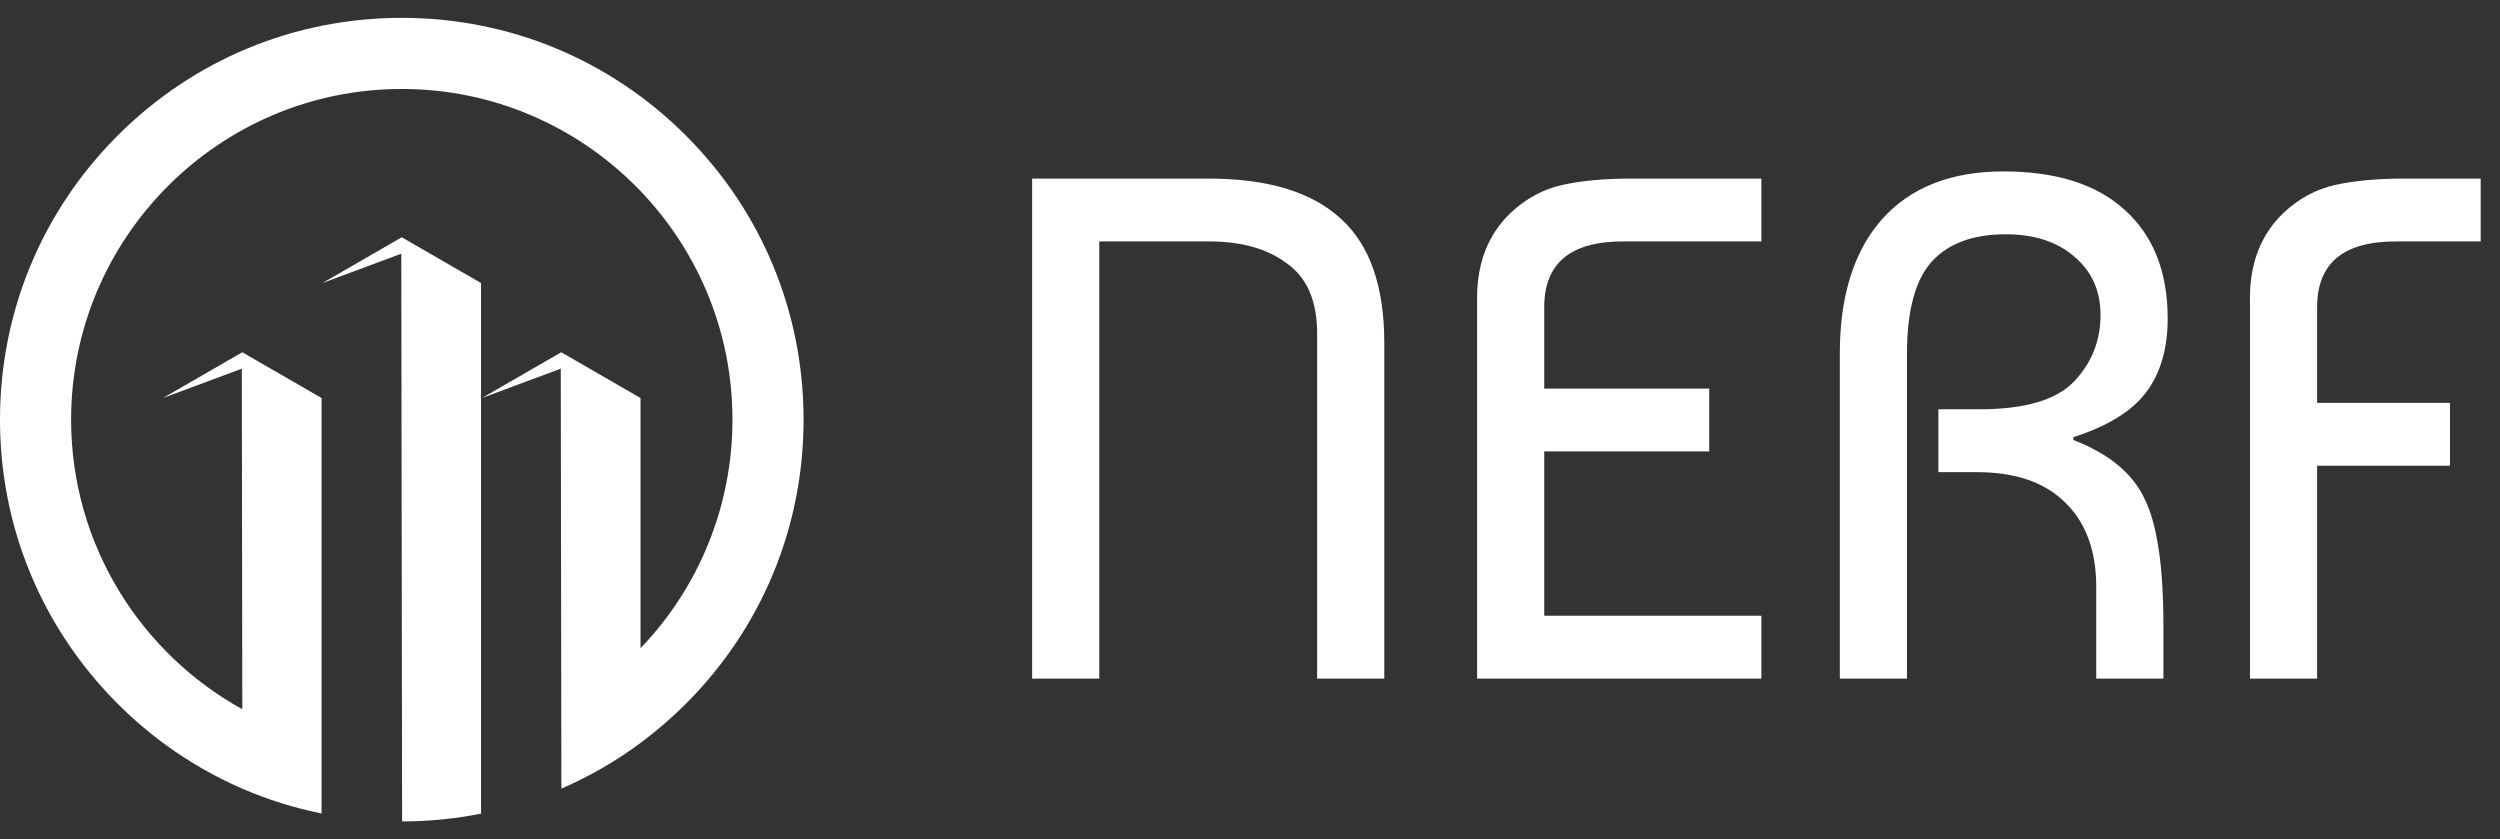 <svg width="140" height="47" viewBox="0 0 140 47" fill="none" xmlns="http://www.w3.org/2000/svg">
<rect x="0" y="0" width="140" height="47" fill="#333333" stroke="none"/>
<path d="M61.56 38H57.8V10H67.68C70.987 10 73.453 10.747 75.08 12.24C76.707 13.707 77.52 16.027 77.52 19.2V38H73.76V18.68C73.76 16.867 73.2 15.56 72.08 14.76C70.987 13.933 69.533 13.52 67.72 13.52H61.56V38ZM98.637 38H82.717V16.68C82.717 14.707 83.344 13.12 84.597 11.92C85.451 11.12 86.41 10.6 87.477 10.36C88.544 10.12 89.85 10 91.397 10H98.637V13.52H90.877C87.944 13.52 86.477 14.747 86.477 17.2V21.76H95.717V25.28H86.477V34.48H98.637V38ZM103.03 38V19.8C103.03 16.573 103.816 14.067 105.39 12.28C106.99 10.493 109.256 9.6 112.19 9.6C115.15 9.6 117.416 10.32 118.99 11.76C120.59 13.2 121.39 15.227 121.39 17.84C121.39 19.52 120.99 20.893 120.19 21.96C119.39 23.027 118.03 23.867 116.11 24.48V24.64C118.11 25.413 119.443 26.52 120.11 27.96C120.803 29.373 121.15 31.72 121.15 35V38H117.39V32.88C117.39 30.853 116.816 29.28 115.67 28.16C114.523 27.013 112.87 26.44 110.71 26.44H108.55V22.92H110.83C113.39 22.92 115.163 22.4 116.15 21.36C117.136 20.32 117.63 19.08 117.63 17.64C117.63 16.28 117.136 15.187 116.15 14.36C115.19 13.533 113.91 13.12 112.31 13.12C110.47 13.12 109.083 13.64 108.15 14.68C107.243 15.72 106.79 17.427 106.79 19.8V38H103.03ZM129.758 17.2V22.56H137.198V26.08H129.758V38H125.998V16.68C125.998 14.707 126.625 13.12 127.878 11.92C128.732 11.12 129.692 10.6 130.758 10.36C131.825 10.12 133.132 10 134.678 10H138.918V13.52H134.158C131.225 13.52 129.758 14.747 129.758 17.2Z" fill="white"/>
<g clip-path="url(#clip0_107_226)">
<path d="M18.062 15.848L22.472 14.206L22.518 45.999C24.002 45.999 25.482 45.853 26.938 45.563V15.85L22.498 13.287L18.062 15.848Z" fill="white"/>
<path d="M38.41 7.59C34.16 3.341 28.51 1 22.5 1C16.49 1 10.84 3.341 6.59 7.59C2.34 11.839 0 17.49 0 23.5C0 29.51 2.341 35.16 6.59 39.41C8.597 41.423 10.967 43.038 13.576 44.168C15.001 44.783 16.486 45.248 18.007 45.554V22.289L13.569 19.726L9.131 22.286L13.542 20.645L13.569 39.718C7.858 36.559 3.982 30.475 3.982 23.5C3.982 13.289 12.289 4.982 22.5 4.982C32.711 4.982 41.018 13.289 41.018 23.5C41.022 28.272 39.176 32.86 35.869 36.3V22.289L31.43 19.726L26.993 22.286L31.403 20.645L31.437 44.163C33.008 43.483 34.495 42.624 35.869 41.604C36.769 40.936 37.618 40.202 38.41 39.41C42.66 35.16 45 29.51 45 23.5C45 17.489 42.66 11.84 38.41 7.59Z" fill="white"/>
</g>
<defs>
<clipPath id="clip0_107_226">
<rect width="45" height="45" fill="white" transform="translate(0 1)"/>
</clipPath>
</defs>
</svg>
